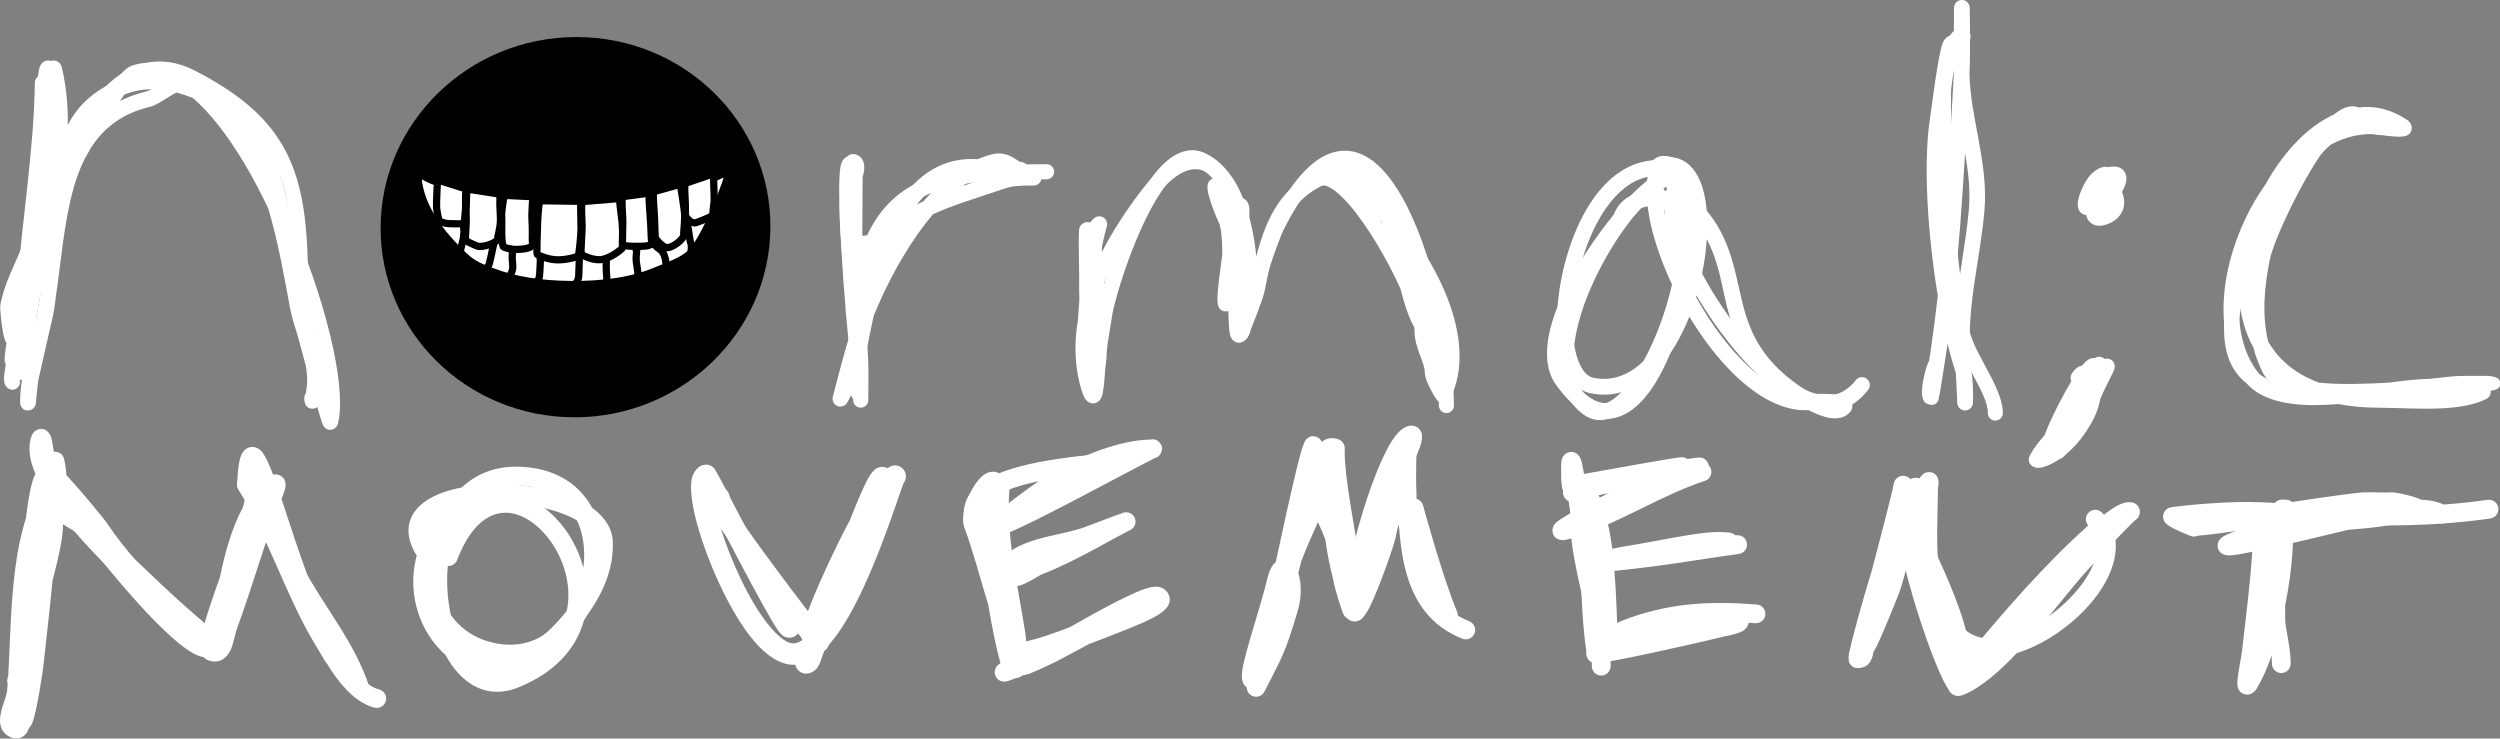 <?xml version="1.0" encoding="UTF-8"?>
<svg id="Layer_1" data-name="Layer 1" xmlns="http://www.w3.org/2000/svg" viewBox="0 0 396.78 117.21">
  <rect x="0" y="0" width="396.78" height="117.21" fill="#808080" stroke="none"/>
  <defs>
    <style>
      .cls-1, .cls-2, .cls-3, .cls-4 {
        fill-rule: evenodd;
      }

      .cls-1, .cls-3 {
        stroke-width: 0px;
      }

      .cls-2 {
        stroke-width: 1.15px;
      }

      .cls-2, .cls-3, .cls-4 {
        fill: #fff;
      }

      .cls-2, .cls-4 {
        stroke: #000;
        stroke-linecap: round;
        stroke-linejoin: round;
      }

      .cls-4 {
        stroke-width: 1.45px;
      }
    </style>
  </defs>
  <path class="cls-3" d="m275.59,84.96c-6.62.88-12.07,1.99-21.91,2.9-.82.08-1.42.8-1.35,1.62.08.82.8,1.42,1.62,1.35,9.9-.91,15.38-2.02,22.03-2.91.82-.11,1.39-.86,1.28-1.68-.11-.82-.86-1.39-1.68-1.28h0Z"/>
  <path class="cls-3" d="m255.71,87.13c-.21-.14-.48-.19-.74-.13-.67.17-.84.54-.88.65-.09.22-.09.43-.03.63-.04.28.04.57.26.79.36.36.94.36,1.3,0,.03-.03.06-.05.1-.07.14,0,.25,0,.32-.01.12-.01.23-.03.35-.04,1.22-.14,2.44-.29,3.66-.38,3.83-.29,7.62-.95,11.45-1.22.27-.02.54-.03.81-.04.35-.02.32-.03.66-.07.32-.04,1.43-.27,1.65-.33.22-.06.36-.16.46-.25.13-.09.37-.26.44-.37.2-.28.25-.59.15-.91-.09-.28-.29-.53-.64-.7-.41-.2-1.29-.2-1.52-.22-1.28-.07-2.54.05-3.8.22-3.56.47-7.05,1.24-10.59,1.83-.98.16-1.98.31-2.95.53-.15.03-.31.07-.46.1h0Z"/>
  <path class="cls-3" d="m248.57,76.32c2.98,9.06,1.81,18.41,3.3,27.67.13.81.9,1.37,1.71,1.24.81-.13,1.37-.9,1.24-1.71-1.52-9.41-.38-18.92-3.41-28.13-.26-.78-1.1-1.21-1.88-.95-.78.26-1.21,1.1-.95,1.88h0Z"/>
  <path class="cls-3" d="m250.47,79.38c2.62-.76,16.11-3.47,19.39-3.8.82-.08,1.42-.81,1.34-1.63-.08-.82-.81-1.42-1.63-1.34-3.49.35-18.22,3.33-20.25,4-.83.27-1.08.82-1.14.95-.15.37-.15.72-.04,1.04.08.26.34.96,1.35,1.04.36.03.71-.07.99-.26h0Zm.22-2.25c-.18-.22-.47-.41-.95-.45.38.03.71.2.95.45h0Z"/>
  <path class="cls-3" d="m253.9,100c-.1.02-.2.06-.29.1-.13.06-.25.12-.35.18h0c-.4.22-.56.37-.57.38-.42.45-.42.89-.4,1.14,0,.1.54,1.85,2.05,1.27.3-.12,3.79-1.68,5.46-2.26,6.36-2.21,12.15-2.41,18.78-1.9.82.06,1.54-.55,1.6-1.37.06-.82-.55-1.54-1.37-1.6-7.05-.54-13.22-.3-19.99,2.06-1.27.44-3.74,1.5-4.91,2.01h0Z"/>
  <path class="cls-3" d="m248.65,77.58l.52,3.34c0,.74.01,1.44.03,1.92.25,7.74,3.48,15.09,3.44,22.88,0,.82.66,1.49,1.49,1.5.82,0,1.49-.66,1.5-1.48,0-.3,0-.6-.01-.9.24-.15.47-.38.65-.77.12-.25.26-.72.33-1.52.11-1.26.11-3.68-.12-7.98-.28-5.14-.7-13.18-3.72-17.74-.41-.62-.88-.83-1.23-.9-.24-1.42-.44-2.45-.59-2.91-.23-.71-.65-1-.82-1.1-.39-.22-.77-.24-1.13-.14-.27.07-.56.22-.8.52-.11.13-.28.4-.36.86-.07.4-.09,1.39-.04,3.1.02.59.38,1.09.88,1.31h0Z"/>
  <path class="cls-3" d="m250.12,75.43c-.18-.03-.38-.02-.57.02-.67.16-.98.33-1.03.36-.69.47-.68,1.07-.64,1.4.05.41.22.9.87,1.2.1.05.3.13.61.14.09,0,.45-.03,1.03-.13,1.3-.21,4.08-.71,7-1.24-2.81,1.42-5.69,2.9-7.68,4.01-1.44.8-2.45,1.46-2.77,1.78-.5.5-.55,1-.54,1.27.03.6.28,1.18,1.13,1.42.16.05.41.09.76.05.38-.04,1.19-.25,2.52-.71,6.8-2.38,12.9-6.4,19.79-8.69.78-.26,1.2-1.1.94-1.89-.26-.78-1.1-1.21-1.89-.95-.4.13-.79.27-1.18.41v-.04c-.03-.17-.37-1.37-1.75-1.26-1.32.1-10.51,1.79-15.07,2.59-.56.1-1.09.19-1.51.25h0Z"/>
  <path class="cls-3" d="m255.36,101.49c-.2-.02-.41,0-.62.06-1.15.37-1.8.63-2.07.77-.31.17-.48.35-.57.46-.43.55-.39,1.06-.24,1.46.1.28.44.99,1.49,1.02,1.63.05,17.29-3.48,19.39-4.03.99-.26,3.03-.58,3.83-1.07.57-.34.85-.8.95-1.22.13-.52.09-1.16-.54-1.79-.24-.24-.58-.46-1.04-.59-.53-.15-1.35-.21-2.37-.13-4.62.38-14.49,3.43-17.43,4.67-.32.14-.58.26-.77.38h0Z"/>
  <path class="cls-3" d="m7.28,73.53c.88,3.61,0,9-1.3,14.87-2.06,9.32-5.24,19.8-5.28,26.82,0,.82.66,1.5,1.48,1.5.82,0,1.5-.66,1.5-1.48.04-6.86,3.2-17.09,5.21-26.19,1.42-6.41,2.24-12.29,1.28-16.22-.19-.8-1-1.29-1.8-1.1-.8.19-1.29,1-1.1,1.8h0Z"/>
  <path class="cls-3" d="m8.17,73.53c.34-.33.53-.81.45-1.31-.1-.63-.28-2.03-.47-2.7-.13-.46-.34-.77-.48-.92-.54-.59-1.14-.62-1.69-.41-.26.1-.74.33-1,1.09-.42,1.25-.4,2.71.06,4.32.59,2.06,1.91,4.43,3.72,6.92,6.64,9.14,19.97,20.19,24.37,24,.62.54,1.57.47,2.1-.15.54-.62.47-1.57-.15-2.1-4.32-3.73-17.4-14.54-23.91-23.49-1.32-1.82-2.37-3.55-2.97-5.13l-.04-.1h0Z"/>
  <path class="cls-3" d="m40.63,76.6c.36.98.75,2.13,1.17,3.4,2.5,7.51,6.08,19.13,10.56,26.08,2.14,3.32,4.56,5.59,7.07,6.23.8.2,1.61-.28,1.81-1.08.2-.8-.28-1.61-1.08-1.81-1.32-.33-2.53-1.36-3.71-2.78-2.05-2.46-3.9-6.07-5.57-10.02-3.03-7.15-5.44-15.39-7.18-20.31-.85-2.39-1.62-4.06-2.18-4.67-.45-.49-.93-.66-1.32-.7-.45-.04-.88.08-1.29.42-.26.22-.57.61-.77,1.28-.23.75-.42,2.11-.51,4.21-.04.82.6,1.52,1.42,1.56.82.04,1.52-.6,1.56-1.42,0-.12.01-.25.02-.37h0Z"/>
  <path class="cls-3" d="m4.11,82.27c-.76,2.39-1.29,4.99-1.65,7.66-.77,5.64-.84,11.64-1.12,16.74v.1c-.03.2-.04.4-.06.6l-.09.34c-.07.28-.06.55.02.81v.26s-.01.02-.01.02c-.02.25-.04.49-.06.74-.06.74-.44,1.64-.71,2.5C.18,112.87,0,113.65,0,114.31c0,1.17.45,2.09,1.54,2.63.63.31,1.16.31,1.58.19.61-.18,1.17-.65,1.46-1.53v-.04c.21-.2.4-.48.55-.84.71-1.76,1.65-8.02,1.78-9.23.48-4.43,1-8.85,1.42-13.27.53-2.13,1.08-4.25,1.44-6.41.24-1.48.39-4.52.23-6.51-.07-.91-.26-1.65-.47-2.1v-.17s.19-.69.19-.69c.22-.88-.24-1.37-.25-1.38-.03-.04-.22-.17-.48-.29-.14-.16-.29-.29-.44-.38-.51-.31-1.25-.49-2.21.15-.29.19-.64.57-.91,1.19-.31.71-.62,1.96-.89,3.58-.15.91-.29,1.94-.43,3.08h0Z"/>
  <path class="cls-3" d="m8.82,79.13c-.13.03-.25.08-.38.14-.48.26-.71.65-.8,1.09-.06.31-.05.75.28,1.23.2.29.83.83,1.7,1.39,1.11.72,2.64,1.58,3.4,2.02,5.19,6.82,12.62,15.43,16.9,18.24,2.8,1.84,4.76,1.3,5.4-.6.26-.78-.16-1.63-.94-1.89-.65-.22-1.34.03-1.71.57-.2-.07-.49-.19-.71-.32-.85-.5-1.87-1.3-2.99-2.32-.81-.73-1.67-1.56-2.55-2.47.02-.14.02-.3-.01-.49,0-.04-.05-.29-.3-.69-2.69-4.21-6.28-7.7-9.05-11.88-.57-.86-4.37-5.44-6.25-7.43-.64-.67-1.15-1.09-1.35-1.19-.76-.39-1.32-.11-1.61.1-.28.2-.95.78-.51,1.9.22.56.74,1.46,1.48,2.6h0Zm1.51,2.37c-.11.14-.24.26-.4.36.17-.1.3-.22.4-.36h0Z"/>
  <path class="cls-3" d="m7.25,78.59c4.08,4.66,20.76,21.15,26.23,24.82.68.46,1.61.27,2.07-.41.46-.68.27-1.61-.41-2.07-5.36-3.59-21.65-19.74-25.64-24.3-.54-.62-1.49-.68-2.11-.14-.62.54-.68,1.49-.14,2.11h0Z"/>
  <path class="cls-3" d="m39.29,76.1c0,.12-.01.23-.01.34-.02,1.06-.29,2.46-.72,4.07-.85,1.56-1.56,3.33-2.16,5.22-.6,1.89-1.08,3.88-1.49,5.86-1.27,3.6-2.43,6.93-2.89,9.09-.29,1.35-.28,2.37-.08,2.92.24.7.7,1.08,1.26,1.26.67.21,1.23.17,1.72,0,.05-.02.1-.04.14-.06h.03s.04-.03.04-.03c.55-.26,1.03-.74,1.38-1.42.53-1.02.77-2.68,1.19-3.83,2.3-6.28,4.11-12.69,6.42-18.97.25-.69.91-2.12,1.11-2.9.13-.51.1-.92.04-1.16-.17-.64-.57-.98-1.07-1.13-.3-.09-.83-.18-1.5.26-.14.09-.28.19-.42.3.05-.58.12-1.07.11-1.36-.02-.38-.12-.67-.23-.88-.3-.54-1.31-1.52-3.15-.11-.65.5-.78,1.44-.28,2.09.15.2.34.35.55.45h0Z"/>
  <path class="cls-3" d="m53.85,105.29c.74,1.48,1.41,3.02,1.94,4.65.26.78,1.1,1.21,1.88.95.78-.26,1.21-1.1.95-1.88-2.39-7.27-7.24-12.71-10.83-19.52l-2.58-5.63c-.57-1.27-1.14-2.48-1.14-2.48-.23-.5-.7-.8-1.21-.85-.78-1.53-1.6-3-2.47-4.37-.44-.7-1.36-.91-2.06-.47-.7.44-.91,1.36-.47,2.06,4.34,6.87,7.36,16.12,11.37,23.19.76,1.35,2.38,3.99,2.38,3.99.41.67,1.28.91,1.98.54.1-.05.18-.11.26-.18h0Z"/>
  <path class="cls-3" d="m66.14,88.2c-1.93,7.08,1.4,14.46,6.99,17.4,4.8,2.53,11.38,1.96,17.75-5.13,3.61-4.01,6.62-8.98,6.38-14.55-.13-3.04-2.68-5.53-6.58-7.07-5.12-2.03-12.52-2.54-17.95-1.37-2.32.5-4.3,1.32-5.65,2.4-1.08.86-1.79,1.9-2.09,3.07-.38,1.46-.12,3.23,1.15,5.25h0Zm2.62,1.97c-.93,5.31,1.59,10.6,5.76,12.79,3.86,2.03,9.03,1.21,14.15-4.48,3.1-3.45,5.82-7.64,5.61-12.42-.04-.89-.49-1.66-1.19-2.34-.87-.84-2.09-1.53-3.51-2.09-4.63-1.83-11.32-2.29-16.22-1.23-1.53.33-2.88.8-3.9,1.45-.79.5-1.38,1.09-1.58,1.85-.05.19-.07.38-.07.58.4-.68.86-1.35,1.38-2,.51-.64,1.45-.75,2.1-.23.64.51.75,1.45.23,2.1-.9,1.13-1.59,2.33-2.06,3.55l.07.08c.53.63.45,1.57-.19,2.1-.17.15-.37.24-.58.3h0Z"/>
  <path class="cls-3" d="m72.3,78.42l-.09.04c-2.7,1.25-4.6,3.85-5.48,7.04-1.16,4.19-.56,9.35,2.06,13.36,1.87,7.62,6.91,12.91,13.51,10.23,5.85-2.38,8.97-6.12,10.23-10.13.05-.16.1-.33.15-.5,1.37-2.14,2.31-4.6,2.75-7.13,1.38-7.87-2-16.2-11.77-17.18-5.08-.51-8.8,1.26-11.35,4.26h0Zm1.57,25.12c1.72,2.65,4.17,4.05,7.29,2.78,1-.41,1.91-.86,2.73-1.35-1.46.33-3.02.42-4.69.22-2.02-.25-3.8-.83-5.34-1.65h0Zm16.02-6.28c1.13-4.74-.81-9.86-3.87-13-2.14-2.19-4.84-3.46-7.45-2.62-2.3.74-4.39,3.01-6.02,7.24-.24.62-.85.99-1.48.95-.24,2.62-.06,5.32.49,7.79,1.71,2.37,4.35,4.16,8.02,4.62,4.5.56,8.05-1.66,10.32-4.97h0Zm2.7-7.2c.77-6-1.83-12.2-9.24-12.94-2.07-.21-3.85.07-5.36.72.27.05.54.11.81.18.27.07.51.21.69.4,3.07-.26,6.18,1.2,8.66,3.75,2.02,2.07,3.61,4.85,4.43,7.89h0Z"/>
  <path class="cls-3" d="m143.38,76.73c.24-.29.38-.66.39-1.07,0-.87-.45-1.25-.63-1.4-.38-.31-.81-.43-1.29-.38-.26.03-.57.12-.89.38-.1.08-.44.42-.71,1.13-.94,2.45-4.7,14.91-9.36,22.16-.91,1.43-1.86,2.64-2.83,3.49-.72.63-1.42,1.07-2.15,1.07s-1.4-.43-2.13-1.04c-.99-.83-1.97-2.01-2.93-3.4-3.06-4.46-5.78-11.01-7.05-15.89-.43-1.65-.69-3.1-.73-4.19,0-.28.03-.63.06-.82.57-.46.79-1.26.49-1.97-.36-.87-1.36-1.27-2.23-.91-.73.3-1.37.99-1.61,2.19-.27,1.33-.02,3.7.72,6.55,1.59,6.1,5.32,14.64,9.26,19.21,2.02,2.35,4.2,3.67,6.15,3.67,1.21,0,2.42-.44,3.61-1.29,1.44-1.03,2.88-2.73,4.23-4.83,4.72-7.35,8.59-19.89,9.63-22.66h0Zm-2.86-.37c-.1-.22-.16-.46-.15-.72,0,.3.06.53.15.72h0Z"/>
  <path class="cls-3" d="m111.32,77.62c2.44,4.56,10.02,19.34,12.09,22.33.37.54.7.84.87.96.38.26.74.31,1,.31.94,0,1.7-.76,1.7-1.7,0-.55-.26-1.04-.67-1.35-.05-.07-.12-.17-.18-.26-2.3-3.44-10.37-19.3-12.21-22.63-.39-.7-.71-1.05-.77-1.11-.63-.52-1.21-.42-1.54-.34-.42.12-.79.36-1.04.83-.1.18-.29.54-.18,1.13.02.09.14.49.47,1.22.11.24.27.45.47.61h0Z"/>
  <path class="cls-3" d="m115.68,79.63c.28-.7.07-1.54-.57-2.01-1.23-.9-2.16-.56-2.48-.37-.43.25-.77.65-.87,1.3-.04.31.04,1.05.56,2.03,2.2,4.13,13.33,18.75,16.25,22.38.59.73,1.66.85,2.39.26.73-.59.85-1.66.26-2.39-2.71-3.38-12.73-16.48-15.53-21.21h0Z"/>
  <path class="cls-3" d="m134.8,82.73c-2.19,4.11-4.53,9.15-6.01,12.83-1.03,2.57-1.62,4.56-1.62,5.3,0,.27.06.52.17.74-.34.75-.64,1.44-.83,1.98-.26.71-.35,1.28-.33,1.57.03.81.45,1.26.84,1.5.34.21,1.4.67,2.59-.52.04-.04.33-.4.61-1.16.36-.96,1.12-3.11,2.1-5.83l.33-.64c3.27-6.23,5.95-13.6,9.27-19.8.16-.3.56-.55.74-.74.25-.27.39-.53.46-.73.18-.48.13-.91,0-1.27-.15-.38-.51-1.09-1.67-1.15-.33-.44-.76-.64-1.2-.7-.35-.04-.77,0-1.22.27-.28.17-.76.66-1.25,1.54-.71,1.3-1.77,3.8-2.96,6.8h0Z"/>
  <path class="cls-3" d="m155.47,81.47c.12,3.73,1.22,7.49,2.29,11.21,1,3.46,1.99,6.9,1.97,10.27,0,.82.66,1.5,1.48,1.5.82,0,1.5-.66,1.5-1.49.02-3.64-1-7.37-2.08-11.11-1.01-3.48-2.06-6.99-2.17-10.48-.03-.82-.72-1.47-1.54-1.44-.82.03-1.47.72-1.44,1.54h0Z"/>
  <path class="cls-3" d="m156.09,82.12c-.34-1.23.23-2.17,1.23-2.94.9-.69,2.11-1.25,3.48-1.72,5.64-1.95,13.79-2.36,16.39-2.68.82-.1,1.4-.85,1.3-1.67-.1-.82-.85-1.4-1.67-1.3-3.17.4-14.24,1-19.84,4.05-3.04,1.65-4.61,3.99-3.76,7.05.22.79,1.04,1.26,1.84,1.04.79-.22,1.26-1.04,1.04-1.84h0Z"/>
  <path class="cls-3" d="m161.73,92.97c1.12-.32,2.56-1.16,4.06-2.16,1.94-1.29,4.01-2.85,5.57-3.48.77-.31,1.14-1.17.83-1.94-.31-.77-1.17-1.14-1.94-.83-1.44.57-3.29,1.84-5.11,3.08-1.56,1.07-3.09,2.12-4.24,2.45-.79.23-1.25,1.05-1.02,1.85.23.79,1.05,1.25,1.85,1.02h0Z"/>
  <path class="cls-3" d="m162.34,101.9c.34-.61.21-1.4-.35-1.87-.63-.53-1.57-.45-2.1.18-.7.83-1.05,1.5-1.18,1.99-.21.75-.06,1.32.22,1.77.22.35.56.64,1.03.82.5.2,1.29.27,2.3.14,4.64-.62,15.86-5.58,17.3-6.11.77-.28,1.17-1.14.89-1.91-.28-.77-1.14-1.17-1.92-.89-1.2.44-9.39,4.09-14.56,5.5-.6.16-1.15.29-1.64.38h0Z"/>
  <path class="cls-3" d="m156.82,95.84c.69,4.14,1.45,7.62,1.79,8.74.26.86.29,1.36.39,1.65.16.47.4.77.73,1,.29.2.71.38,1.48.38.82,0,1.49-.67,1.49-1.49,0-.53-.28-1-.7-1.27.02,0,.04-.02.06-.03.23-.12.5-.33.68-.71.08-.16.18-.49.19-.94.02-.72-.12-2.17-.22-2.81-.59-3.83-1.36-7.63-1.92-11.46-1.14-7.8-.53-10.94-.55-11.87-.01-.79-.34-1.19-.59-1.41-.18-.16-.47-.34-.88-.38-.21-.15-.43-.25-.65-.31-.65-.18-1.52-.02-2.35.74-.95.87-2.04,2.74-2.57,4.53-.41,1.37-.46,2.7-.12,3.6,1.37,3.66,2.47,7.94,3.72,12.03h0Z"/>
  <path class="cls-3" d="m182.69,69.76c-4.96.06-10.99,2.56-15.21,4.93-2.56,1.44-9.38,6.47-10.28,7.71-.73,1-.27,1.8.05,2.14.2.21.47.4.88.47.22.04.69.05,1.41-.24,5.1-2.04,18.03-9.18,23.79-12.09,1.12-.28,1.13-1.57,1.11-1.69-.02-.12-.47-1.47-1.75-1.24h0Zm-.26.06h-.01s.03,0,.03,0h-.02Z"/>
  <path class="cls-3" d="m177.87,81.54h-.01c-.57.14-4.46,1.68-5.97,2.22-1.88.67-4.85,1.12-7.45,1.89-2.01.6-3.81,1.42-4.94,2.54-.42.42-.56.83-.58,1.17-.15-.04-.29-.09-.42-.16-.71-.41-1.63-.16-2.04.55-.41.71-.16,1.63.55,2.04,1.49.85,3.85.78,6.56-.03,5.27-1.59,12.14-5.79,15.03-7.23.13-.06.24-.13.34-.19l.39-.18c.75-.33,1.09-1.22.76-1.97-.33-.75-1.22-1.09-1.97-.76l-.25.11h0Z"/>
  <path class="cls-3" d="m165.81,101.81c-.47-.14-1-.05-1.4.29-.71.6-5.12,2.78-5.82,3.28-.68.49-.71,1.09-.72,1.27,0,.4.13.75.38,1.03.17.2.45.42.9.48.12.02.35.04.7-.04.25-.06.86-.27,1.93-.71.12-.05.29-.13.5-.23.27-.02.62-.08,1.01-.22,1.34-.5,4.32-1.93,4.98-2.3.86-.47,2.54-1.38,4.53-2.43,4.52-1.74,9.2-3.46,11.2-4.76.78-.51,1.25-1.04,1.45-1.46.22-.45.25-.89.15-1.29-.1-.45-.38-.93-1-1.31h0s-.03-.02-.03-.02l-.03-.02h-.01c-.31-.18-.77-.31-1.38-.25-.62.06-1.58.35-2.77.86-3.69,1.56-10.03,5.23-14.58,7.84h0Z"/>
  <path class="cls-3" d="m208.17,72.88h-.12c-.82.09-1.42.83-1.33,1.65.05.47.31.87.68,1.1-.05.18-.11.36-.17.52-1.45,4.01-2.58,8.23-3.66,12.43-1.56,4.18-2.87,8.91-2.89,13.77,0,.83.21,1.21.26,1.28.36.58.86.7,1.26.7.21,0,1.2-.05,1.49-1.21.17-.68.66-5.65,1.16-7.5.57-2.15,1.12-4.35,1.68-6.54,1.67-4.37,3.62-8.09,4.54-10.63.76,5.16,1.95,11.28,2.3,15.03.07.75.22,1.23.35,1.5.23.44.53.67.8.8.46.23.96.25,1.49-.03.28-.14.69-.5,1.04-1.18,1.1-2.13,3-9.79,4.79-15.44.12,3.9.32,8.03,1.33,11.69,1.28,4.64,3.84,8.55,8.92,10.55.77.3,1.63-.07,1.94-.84.3-.77-.08-1.63-.84-1.93-4.11-1.62-6.11-4.83-7.14-8.58-1.13-4.08-1.15-8.78-1.28-13.02-.05-1.55.03-4.66.03-4.66.01-.52-.25-1-.68-1.29-.43-.28-.98-.32-1.45-.1-.31.15-.66.42-1,.86-.43.56-.91,1.51-1.39,2.74-1.41,3.59-3.04,9.8-4.37,14.26l-.09.31c-.89-5.78-2.41-13.41-2.4-17.35,0-.14.04-.67-.01-.89-.15-.6-.51-1.01-1.11-1.2-1.28-.4-2.29.03-3.08,1.05-.41.53-.75,1.29-1.03,2.13h0Z"/>
  <path class="cls-3" d="m202.48,89.2c-.12.1-.24.21-.36.35-.33.39-.7,1.09-.96,2.2-.98,4.23-3.64,11.9-4.02,14.79-.13.96.03,1.63.2,1.95.15.26.32.47.53.61,0,.54.3,1.06.82,1.32.73.37,1.63.08,2-.66,2.87-5.68,3.2-5.84,5.3-12.9.79-2.65.44-5.26-.19-6.56-.11-.24-.24-.44-.38-.61.6-2.8,2.57-11.98,3.7-16.29.11-.42.23-.84.34-1.18.32-.27.52-.67.53-1.11.02-1.41-.96-1.77-1.19-1.82-.38-.1-1.09-.15-1.64.64-.16.24-.53,1.23-.92,2.71-1.16,4.42-3.19,13.89-3.76,16.55h0Z"/>
  <path class="cls-3" d="m209.86,75.26c-.56-.5-1.42-.52-1.99,0-.47.42-.77,1.03-.77,1.85,0,.62.2,1.45.58,2.42.63,1.63,1.8,3.82,2.66,6.08.29,2.14.71,4.21,1.23,6.28.39,2.08,1.39,4.98,1.59,5.47.18.42.45.66.69.79.15.15.29.24.38.29.39.2.75.22,1.06.16.35-.07.68-.25.96-.6.17-.22.41-.76.4-1.61-.05-3.59-3.53-19.19-3.78-20.74-.25-1.55-1.56-1.55-1.7-1.53-.26.03-1.08.17-1.31,1.15h0Z"/>
  <path class="cls-3" d="m213.39,94.26c-.08.31-.15.58-.2.82-.15.79-.08,1.36.03,1.66.06.16.14.3.22.42.02.1.04.18.07.26.23.71.7.98,1.1,1.1.4.12.93.13,1.49-.3.3-.23.81-.92,1.33-1.96,1.52-3.09,3.88-9.85,4.09-11.05.11-.66.27-1.3.46-1.94.47,1.92,1.01,3.94,1.49,5.61.59,2.02,1.16,3.55,1.47,3.97.44.6.97.71,1.29.72.18,0,.35-.02.52-.07.59,1.75,1.19,3.39,1.74,4.7.32.76,1.2,1.11,1.96.79.76-.32,1.11-1.2.79-1.96-2.29-5.42-5.38-16.81-5.38-16.81-.21-.78-1.01-1.25-1.8-1.06-.08-.36-.15-.7-.22-1.01.38-1.06.7-2.12.89-3.22.05-.3-.04-1.04-.24-1.82.32-.76.68-1.59.91-2.26.31-.9.35-1.65.25-2.03-.16-.58-.51-.94-.97-1.13-.35-.15-.9-.26-1.66.12-.49.24-1.03.7-1.56,1.39-.91,1.17-1.92,3.15-2.89,5.54-2.16,5.32-4.2,12.77-4.95,17.63-.1.68-.18,1.31-.23,1.89h0Z"/>
  <path class="cls-3" d="m303.64,77.6c-.31.23-.53.59-.58,1-.02.12-.04.26-.08.41-.47,1.09-.9,2.28-1.29,3.5-1.71,4.07-4.49,9.75-6.06,14-.76,2.05-1.23,3.8-1.27,4.96-.03.84.16,1.47.45,1.91.42.63.98.82,1.68.63.2-.05.63-.22.99-.77.83-1.25,3.94-9.14,3.99-9.29.9-2.57,1.71-6.47,2.83-10.06l.02-.04.14-.34v.82c-.03,3.62.12,7.99,1.41,11.73.92,2.69,2.43,5.06,4.78,6.7,2.46,1.7,5.66,1.92,8.99,1.02,4.58-1.25,9.43-4.63,12.59-8.53,3.83-4.75,5.03-10.22,1.37-13.9-.58-.58-1.53-.59-2.11,0-.58.58-.59,1.53,0,2.11,1.21,1.21,1.53,2.72,1.26,4.31-.31,1.85-1.37,3.79-2.84,5.61-2.77,3.43-7.02,6.43-11.04,7.53-2.41.66-4.73.64-6.5-.59-2.31-1.6-3.49-4.15-4.15-6.91-.71-3.01-.78-6.27-.77-9.05.01-2.23.11-4.46.12-6.68,0-.24.1-.77.11-1.03.01-.38-.08-.66-.14-.81-.32-.72-.88-.92-1.45-.9-.25.01-.75.05-1.2.65-.45.59-.86,1.28-1.25,2.03h0Z"/>
  <path class="cls-3" d="m300.57,76.76c-.06.18-.11.4-.13.64-.46,1.99-1.92,7.73-3.31,12.97-1.76,5.73-3.29,11.46-3.66,13.29-.19.92.01,1.47.06,1.57.33.62.83.8,1.33.8,1.24,0,1.96-.65,2.31-1.78.17-.53.22-1.24.22-1.98,0-.25,0-.51-.01-.76.1-.04.2-.09.3-.16.11-.07.5-.4.84-1.12.61-1.27,1.94-4.64,2.99-8.77.14-.55.39-1.2.7-1.91,1.69,6.96,4.22,14.12,5.85,17.67.64,1.4,1.22,2.3,1.56,2.62.44.41.88.5,1.2.5.61,0,1.05-.22,1.37-.53.38-.35.65-.91.63-1.7-.03-.72-.4-1.87-.93-3.11.4-.27.67-.72.68-1.24,0-1.76-.6-4.25-1.51-6.87-1.99-5.76-5.31-12.19-5.31-12.19-.21-.4-.57-.67-.98-.77l.07-.16c.9-2.24,1.42-4.41,1.11-6.01-.29-1.46-1.15-1.86-1.72-1.92-.31-.03-.67,0-1.03.2-.2-.24-.44-.36-.63-.43-.38-.14-.84-.18-1.34.15-.11.07-.34.22-.52.58-.07.14-.12.28-.14.43h0Z"/>
  <path class="cls-3" d="m332.96,82.51c-.23.02-.47.1-.73.24-.23.13-.56.43-1.09.91-6.71,6.01-13.09,13.41-18.84,20.32-.67.8-2.13,2.55-2.71,3.54-.3.52-.41.96-.42,1.23-.03.75.32,1.21.81,1.49.28.16.82.37,1.63.04,2.76-1.1,5.86-3.8,8.86-7.03,4.24-4.55,8.35-10.14,11.15-13.11,3.58-3.8,3.37-3.74,7.08-7.43.09-.07.38-.28.46-.37.23-.23.34-.47.39-.65.15-.47.07-.88-.15-1.24-.16-.26-.43-.61-1.06-.72-.41-.07-.91-.04-1.48.16-.78.27-1.83.91-3.01,1.86-.28.23-.58.47-.88.74h0Z"/>
  <path class="cls-3" d="m362.19,79.43c-1.68.76-2.76,2.16-3.36,4.01-.51,1.57-.65,3.51-.56,5.61.26,5.69,2.33,12.72,2.31,16.27,0,.82.66,1.5,1.48,1.5.82,0,1.5-.66,1.5-1.48.02-3.59-2.05-10.69-2.31-16.43-.08-1.71,0-3.28.41-4.56.32-1,.85-1.79,1.75-2.2.75-.34,1.08-1.22.74-1.97-.34-.75-1.22-1.08-1.97-.74h0Z"/>
  <path class="cls-3" d="m349.52,82.99c2.74-.22,6.25-.41,9.06-.29,12.86.58,24.07,1.39,36.66-.41.82-.12,1.38-.87,1.27-1.69-.12-.81-.87-1.38-1.69-1.27-12.4,1.77-23.44.96-36.1.38-5.14-.23-12.51.55-13.91.76-.53.08-.8.25-.84.28-.5.34-.61.77-.65,1.06-.04.33.02.66.21.97.12.19.42.52.93.82.9.53,2.84,1.31,3.14,1.44.76.32,1.64-.03,1.96-.79.18-.42.15-.89-.04-1.27h0Z"/>
  <path class="cls-3" d="m360.4,82.65v-.1c-.23-1.39-.93-2.09-1.46-2.29-.49-.19-1.07-.21-1.71.19-.45.28-1.11,1.01-1.84,2.41-.38.73-.09,1.63.64,2.01.47.24,1.01.21,1.44-.04.03.82.03,1.76-.01,2.65-.28,5.03-1.2,12.01-1.61,15.69-.12,1.1-.63,3.52-.74,4.73-.05.56,0,.99.05,1.2.2.68.65.95,1.03,1.07.31.1,1.27.28,2-.92.86-1.43,1.67-3.25,2.39-5.31.34.38.86.57,1.39.47.81-.16,1.34-.94,1.18-1.75-.12-.59-.33-1.17-.36-1.78-.09-1.52-.12-3.14-.11-4.76,1.15-5.7,1.62-11.65.98-15.56-.19-1.15-1.09-1.26-1.39-1.28-.16,0-1.33.03-1.61,1.34-.06.3-.16,1.01-.27,2.01h0Zm-.72,13.38l-.03.26.03-.14v-.12s0,0,0,0h0Z"/>
  <path class="cls-3" d="m351.24,81.6c-.38-.48-1.03-.69-1.64-.49-.97.32-1.59.57-1.94.74-.37.19-.58.38-.7.51-.55.62-.47,1.22-.27,1.67.12.27.55.92,1.65.98.89.04,3.36-.27,6.46-.73-1.07.41-1.71.71-1.99.89-.75.48-.83,1.07-.84,1.34-.02.52.15,1,.69,1.36.18.12.7.34,1.55.26,3.14-.28,17.05-3.71,17.8-3.88.19-.04.42-.1.67-.16,3.84-.3,7.62-.71,11.04-1.81.55,0,1.07.04,1.54.11.56.09,1.04.21,1.4.45.68.46,1.61.27,2.07-.41.46-.69.27-1.61-.41-2.07-.96-.64-2.39-.98-4.07-1.05l-.04-.02c-.76-.46-3.93-1.2-4.71-1.15-1.43.09-2.87-.05-4.31,0-2.29.08-17.61,2.46-23.96,3.46h0Z"/>
  <path class="cls-3" d="m3.04,60.11c.02-2.48,2.55-13.35,2.63-13.93.65-4.69,3.89-18.62,9.85-27.24,3.67-5.31,8.4-8.61,14.32-5.58,5.99,3.07,9.91,6.24,12.41,10.09,3.79,5.83,4.35,13.15,4.21,23.67-.05,3.74,1.73,10.19,3.04,12.9.73,1.5,1.33,4.37,1.45,4.63.24.53.64.64.79.68.36.1.69.04.99-.16.11-.08.52-.33.53-1.01,0-.21-.05-.41-.14-.59-.23-.83-.8-3.24-1.46-4.59-1.2-2.49-2.85-8.4-2.8-11.83.15-11.13-.59-18.84-4.59-25.01-2.7-4.15-6.88-7.62-13.33-10.92-7.14-3.65-12.96-.05-17.38,6.35C7.35,26.54,3.96,40.99,3.29,45.86c-.08.6-2.72,12.13-2.65,14.44.04,1.24.92,1.55,1.32,1.56.66,0,1.2-.53,1.21-1.19,0-.2-.04-.39-.13-.55h0Zm47.98,3.42c-.08.12-.15.29-.17.52.01-.19.07-.37.17-.52h0ZM2.22,59.48h.01s-.01,0-.01,0h0Zm-.06-.01h.05s-.04,0-.04,0h-.01Zm-.06,0h.05s-.03,0-.03,0h-.02Zm-.06,0h.05s-.02,0-.02,0h-.03Zm-.01,0s-.04,0-.06,0h.06Z"/>
  <path class="cls-3" d="m6.96,11.89c-.06,0-.11-.01-.17-.01-.69,0-1.26.54-1.26,1.23-.15,11.02-2.07,21.7-2.77,32.42-.05.25-.1.49-.15.73-.4,1.86-2,9.57-1.87,10.93.06.62.37.94.56,1.08.22.16.46.27.74.28l-.03.38c-.07.67.42,1.27,1.08,1.36.67.08,1.29-.38,1.39-1.04,0,0,.66-4.19.92-6.3.82-6.56,2.72-13.62,4.02-20.71,1.33-7.29,2.03-14.61.41-21.47-.26-1.09-1.08-1.17-1.38-1.16-.26.01-.95.15-1.24,1.07-.07.23-.15.64-.24,1.22h0Z"/>
  <path class="cls-3" d="m4.12,37.78c-.22.47-.39.86-.52,1.17-1.26,3.02-2.94,6.11-3.54,9.42-.09.52.13,2.79.4,4.29.14.78.33,1.37.44,1.56.38.65.94.69,1.26.66.32-.03.73-.16,1.01-.7.92-1.77,1.78-5.32,2.5-9.65.32-1.9.61-3.95.88-6.06.13-.27.27-.57.42-.88-.08,3.14-.26,6.25-.6,9.31-.14.93-.3,1.85-.47,2.74-.21,1.08-.44,2.16-.68,3.24-.91,3.56-1.98,7.08-2.03,10.75,0,.44.07.65.08.69.29.8.91.84,1.24.82.1,0,1.02-.08,1.18-1.1.06-.36.23-2.93.44-3.9.56-2.62,1.2-5.21,1.77-7.82.4-1.59.74-3.18.92-4.81l.04-.38c.85-5.64,1.28-11.91,2.85-17.37v-.03s0,0,0,0c.46-1.58,1.02-3.1,1.72-4.5l.29-.51c.15-.27.31-.54.46-.81l.24-.43c1.98-3.09,4.89-5.45,9.32-6.51,1.07-.26,2.24-1.11,3.43-1.82.28-.17.56-.33.85-.46.87.23,1.73.53,2.59.86,1.39,1.19,2.76,2.68,4.09,4.37,2.86,3.64,5.54,8.24,7.88,13.17,1.65,5.6,2.62,11.33,3.43,15.67.33,1.77.89,3.42,1.41,5.06.26,1.03.67,2.55,1.11,4.21.15.85.23,1.72.22,2.63,0,.38-.11,1.17-.2,1.76-.16.2-.25.46-.26.74-.01.86.29,1.23.36,1.3.25.27.53.38.81.4.27.03.57-.02.86-.23l.04-.03c.34,1.18.61,2.1.76,2.52.2.58.5.82.56.86.48.34.92.28,1.27.11.23-.11.54-.32.67-.81.65-2.46.38-6.69-.7-11.79-1.25-5.93-3.54-13.09-6.51-19.93-.8-3.71-1.74-7.45-2.83-10.59-.85-2.45-1.8-4.56-2.84-6.07-.8-1.16-1.66-1.99-2.56-2.45-1.06-.54-2.12-1.09-3.2-1.61-1.42-1.14-2.99-2.05-4.72-2.66-.34-.23-.68-.44-1.02-.63-2.73-1.56-5.51-2.04-8.23-1.16-.31.1-.68.3-1.08.64-.5.42-1.1,1.08-1.77,1.95-.54.24-1.07.52-1.61.84-4.92,2.89-6.62,6.96-7.15,10.5-.08-4.03-.16-8.04-.12-11.98.03-.03.06-.06.08-.08.28-.31.36-.65.33-.97-.02-.25-.11-.52-.34-.76-.1-.11-.32-.26-.58-.35h0c-.14-.18-.29-.31-.43-.39-.3-.18-.62-.23-.93-.17-.29.05-.66.19-.95.68-.1.16-.22.46-.31.96-.12.68-.22,1.99-.25,4.37-.06,4.18-.72,13.63-1.79,22.16h0Zm45.53,14.64v.03c.09.33.2.8.35,1.37l-.12-.5c-.05-.18-.09-.37-.14-.55l-.09-.34h0ZM13.76,19.68c-.25.37-.47.75-.66,1.12.22-.38.44-.76.66-1.12h0Zm10.33-5.52c-1.42.01-2.86.26-4.33.84-.23.32-.48.66-.73,1.02,1.23-.61,2.6-1.11,4.12-1.48.31-.07.62-.21.94-.39h0Z"/>
  <path class="cls-3" d="m268.32,45.28c2.76,5,6.64,10.36,10.73,14.24,6.2,5.87,12.94,8.18,17.45,2.35.42-.54.32-1.33-.22-1.75-.54-.42-1.33-.32-1.75.22-2.03,2.62-4.65,2.9-7.42,1.78-2.08-.85-4.24-2.42-6.34-4.41-4.73-4.48-9.16-11.04-11.76-16.55.28-2.25.35-4.17.19-5.45-.1-.75-.13-2.14-.52-3.09-.36-.86-.94-1.47-1.81-1.61.17-.91.18-1.61.08-2.11-.17-.9-.64-1.4-1.21-1.66-.49-.22-1.13-.27-1.9,0-.7.24-1.59.76-2.58,1.56-4.75,3.8-12.51,14.1-14.95,22.43-1.15,3.9-1.09,7.4.61,9.79,2.84,3.96,5.58,5.46,8,5.47,2.49,0,4.8-1.55,6.77-4.17,3.13-4.18,5.43-11.09,6.63-17.03h0Zm-3.81-15.63c-.2.08-.41.2-.64.34-1.11.69-2.52,1.96-4.03,3.61-3.92,4.25-8.53,10.94-10.66,16.89-1.3,3.61-1.76,6.92-.22,9.07,2.18,3.04,4.12,4.42,5.98,4.43,1.79,0,3.35-1.29,4.76-3.17,3.53-4.71,5.93-13.13,6.78-19.2-.46-1-.85-1.95-1.18-2.86-.93-2.58-1.28-4.77-1.03-6.22-.14-.27-.18-.6-.09-.92.2-.71.32-1.29.35-1.75,0-.07,0-.15,0-.22h0Z"/>
  <path class="cls-3" d="m262.38,25.41c-.29.04-.53.08-.67.1-3.51.46-6.5,2.73-8.82,6.02-3.28,4.64-5.26,11.33-5.69,17.23-.16,2.17-.11,4.23.15,6.05-.42,4.44.6,8.38,3.79,10.85,1.57,1.21,3.3,1.3,5.09.47,1.48-.69,3.03-2.08,4.49-4.02.73-.97,1.44-2.07,2.12-3.28.12-.12.23-.24.35-.36,2.01-2.16,3.67-5.05,4.93-8.21,1.03,1.71,2.15,3.35,3.33,4.89,2.85,3.7,6.08,6.74,9.35,8.43,2.09,1.08,4.19,1.63,6.25,1.52.98.51,2.32,1.09,3.5,1.25.97.13,1.86-.01,2.53-.46.88-.59.96-1.25.91-1.67-.06-.47-.38-1.03-1.19-1.33-1.15-.43-4.22-.43-5.21-.34l-.2-.12c-8.97-5.45-10.17-11.26-11.46-17.03-.9-4.04-1.86-8.06-5.05-11.97-.15-1.69-.46-3.21-.95-4.44-.86-2.21-2.26-3.6-4.07-3.95-.43-.08-1.26-.34-1.95-.29-.6.04-1.13.24-1.51.67h0Zm-11.36,36.47c.42.68.97,1.29,1.64,1.81.77.6,1.63.59,2.51.18.71-.33,1.43-.89,2.15-1.61-1.51.42-3.12.5-4.83.17-.52-.1-1.02-.29-1.47-.55h0Zm19.87-23.92c-.05.78-.13,1.57-.23,2.38-.29,2.24-.78,4.56-1.47,6.82,1.26,2.28,2.68,4.47,4.22,6.47,2.35,3.04,4.95,5.62,7.62,7.23-4.26-3.87-5.82-7.86-6.85-11.86-.95-3.69-1.36-7.41-3.3-11.04h0Zm-9.39-5.2c-.34.06-.67.14-.99.25-.91.92-1.92,2.18-2.97,3.66-3.35,4.76-6.92,11.82-7.66,17.92l-.02.21c.19,1.16.48,2.2.89,3.06.53,1.12,1.23,1.92,2.22,2.12,3.06.59,5.7-.57,7.88-2.68,1.9-3.44,3.52-7.76,4.52-12.16-1.33-2.81-2.38-5.66-3.08-8.32-.37-1.4-.63-2.76-.78-4.05h0Zm-.01-4.68c-2.61.54-4.79,2.39-6.55,4.9-2.23,3.15-3.79,7.33-4.62,11.48,1.64-3.73,3.74-7.25,5.72-9.95,0-.13.02-.26.07-.39.54-1.54,1.63-2.6,3.01-3.23.86-.81,1.63-1.36,2.25-1.63.02-.41.06-.8.12-1.18h0Zm2.83,4.66c-.02.16-.05.32-.08.5-.02.11-.06.22-.11.32.14.84.34,1.72.57,2.61.38,1.44.86,2.94,1.45,4.46.02-.21.05-.41.07-.61.25-2.4.27-4.72-.02-6.84-.58-.2-1.22-.35-1.88-.43h0Zm.1-4.99l-.34.03c-.14.59-.22,1.23-.24,1.92.13.15.24.33.33.54.49.05.98.14,1.46.25-.3-.99-.7-1.91-1.2-2.73h0Z"/>
  <path class="cls-3" d="m134.82,50.18c-.08,1.29-.13,2.64-.13,4.07-.02,3.15.73,9.4.73,9.4.07.63.63,1.09,1.26,1.05.63-.04,1.13-.56,1.13-1.19,0,0,.01-2.57.02-3.86.02-3.21-.25-6.34-.61-9.46.48-7.57,2.23-12.54,5.12-15.78,2.46-2.77,5.74-4.23,9.64-5.02,4.1-.83,8.87-.93,14.13-.93.66,0,1.2-.54,1.2-1.2s-.54-1.2-1.2-1.2c-5.44,0-10.37.12-14.61.98-4.44.9-8.14,2.62-10.95,5.77-1.89,2.12-3.38,4.92-4.38,8.61-.31-2.86-.53-5.76-.51-8.76,0-.72.4-3.81.58-5.22.14-.19.22-.43.22-.69,0-.53-.08-.8-.12-.89-.17-.4-.44-.56-.63-.65-.24-.11-.49-.13-.75-.07-.16.03-.71.18-.93.9-.21.7-.77,5.55-.77,6.6-.03,6.09.91,11.79,1.56,17.53h0Z"/>
  <path class="cls-3" d="m155.2,25.27c-5.59-.39-9.61,2.52-12.56,6.93-.8,1.19-1.51,2.5-2.15,3.88-.55.56-1.05,1.17-1.52,1.83-.85,1.21-1.57,2.61-2.14,4.24l.07-12.69s.02-.62,0-1.34c.1-.31.18-.62.22-.9.18-1.08-.11-1.91-.62-2.34-.3-.26-.71-.44-1.25-.44,0,0-.45.08-.81.42-.16.08-.33.19-.49.36-.18.18-.41.53-.53,1.12-.13.63-.21,1.73-.23,3.17,0,.34,0,.7,0,1.07h0v.02c.03,4.8.52,12.47,1.02,18.48,0,.32,0,.48.01.51.01.09.03.18.05.26.13,1.5.26,2.88.38,4.06-.12.37-.23.73-.33,1.08-.77,2.64-2.14,7.98-2.14,7.98-.16.61.16,1.24.74,1.47.58.23,1.25,0,1.55-.55,0,0,.26-.47.62-1.18.12.54.58.95,1.15.98.66.04,1.24-.46,1.31-1.12,0,0,.33-3.44.03-5.24v-1.93c.32-1.59.66-3.36,1.07-5.23,1.94-4.8,4.8-10.29,8.32-14.8.37-.47.75-.94,1.13-1.39,3.19-1.44,7.09-2.63,11.75-4.18,1.33-.44,4.18-.35,4.18-.35.65.01,1.2-.48,1.27-1.13.06-.65-.38-1.24-1.03-1.35,0,0-.42-.07-1.06-.19-.08-.61-.6-1.08-1.24-1.08-.12,0-.23-.11-.36-.19-.23-.14-.48-.31-.75-.46-.89-.52-1.96-.92-3.37-.57-.78.19-1.54.46-2.3.78h0Zm-5.58,3.62c-1.57.83-2.92,2.06-4.1,3.57.34-.18.69-.35,1.05-.52.97-1.11,1.99-2.13,3.04-3.05h0Zm5.98-1.07c-.96.46-1.9,1.03-2.8,1.7,1.36-.47,2.8-.94,4.33-1.44-.52-.12-1.03-.2-1.53-.26h0Z"/>
  <path class="cls-3" d="m137.73,37.34c-.29.03-.59.06-.88.09-.68.07-1.18.69-1.11,1.37.07.68.69,1.18,1.37,1.11.29-.03.59-.06.88-.09.69-.07,1.18-.69,1.11-1.37-.07-.69-.69-1.18-1.37-1.11h0Z"/>
  <path class="cls-3" d="m199.43,41.13c-.32-3.74-1.16-7.51-2.49-10.47-1.55-3.45-3.8-5.78-6.48-6.14-2.61-.35-5.88,1.16-9.5,5.96-2.16,2.86-4.31,6.08-6.08,9.52-.15-1.66-.33-2.96-.51-3.66-.17-.64-.82-1.03-1.46-.86-.64.17-1.02.82-.86,1.46.31,1.18.58,4.14.77,7.65-1.97,5.18-2.82,10.71-1.48,16.2.3,1.23.59,1.99.81,2.38.28.48.61.68.86.77.38.14.74.11,1.09-.07.23-.12.49-.34.69-.75.36-.76.62-3.24.68-6.45.06-3.49-.04-7.89-.25-11.75,1.89-4.77,4.78-9.21,7.65-13.01,1.51-2,2.91-3.36,4.21-4.18,1.11-.7,2.13-.97,3.06-.85,1.99.26,3.47,2.19,4.61,4.74,2.23,4.97,3,12.42,2.05,17.64-.43,1.41-.75,2.5-.88,3-.18.7.02,1.12.04,1.16.15.28.36.43.57.52.13.06,1.12.41,1.6-.63.05-.11.17-.43.37-1.02.25-.74.46-1.55.62-2.42,1.31-4.28,3.62-11.47,4.66-13.52,1.88-3.71,3.67-6.31,5.41-7.95,1.52-1.44,2.94-2.13,4.31-2.1,1.35.02,2.6.72,3.78,1.85,1.34,1.28,2.57,3.1,3.69,5.26,4.68,8.97,7.43,23.58,7.39,30.94,0,.66.53,1.2,1.19,1.21.66,0,1.2-.53,1.2-1.19.04-7.62-2.81-22.76-7.66-32.06-1.52-2.92-3.25-5.27-5.13-6.71-1.39-1.07-2.88-1.66-4.43-1.68-1.53-.02-3.15.5-4.83,1.76-2.23,1.68-4.61,4.75-7.07,9.61-.52,1.02-1.34,3.28-2.21,5.84h0Zm-26.33,13.23c-.02.5-.02.99,0,1.49v-.53c0-.24,0-.49,0-.73v-.23h0Z"/>
  <path class="cls-3" d="m173.92,50.46c-.01-1.12-.03-2.37-.04-3.64.28-2.83.68-5.46.96-7.3.18-1.22.83-3.62.83-3.62.14-.51-.06-1.05-.5-1.35-.44-.3-1.01-.29-1.44.02,0,0-.49.41-.72.74-.11-.04-.21-.05-.28-.07-.21-.03-1.33.04-1.47,1.29-.09.79-.04,3.84.02,7.24-.03,1.28,0,2.57.03,3.83-.14,1.54-.23,3.12-.25,4.64-.04,3.36.31,6.47,1.33,8.51.23.46.57.63.83.7.33.09.67.07,1.01-.13.18-.1.54-.44.75-1.07.3-.93.63-3.05.63-3.39.01-2.09.58-4.4.86-6.53.34-2.63,4.01-15.12,8.71-21.12.9-1.15,1.83-2.05,2.8-2.53.75-.36,1.51-.43,2.28-.05.92.46,1.64,1.04,2.2,1.71-.35.14-.64.42-.78.93-.08.29-.06.96.17,1.79.35,1.32,1.11,3.28,1.56,4.19.34.68.47,1.86.54,3.19.03.63.04,1.29.04,1.96-.33,2.67-.76,5.21-.77,7.23,0,.85.26,1.26.33,1.34.22.27.47.38.71.43.22.05.45.04.68-.04.06,1.72.13,3.02.25,3.62.1.53.32.83.45.97.54.54,1.12.57,1.71.24.28-.15.63-.52.86-1,.17-.33.28-.71.34-1,.28-.67,1.86-4.55,2.15-5.98,1.47-7.18,2.79-13.56,9.03-16.68.1-.05.21-.08.32-.09.09.02.18.02.27.02.28.05.57.2.89.39.9.52,1.86,1.42,2.86,2.56,2.99,3.41,6.15,8.87,8.21,13.44.51,2.01,1.09,3.95,1.95,5.67.06.12.13.26.22.41.04.26.07.5.06.7,0,1.3.43,2.59.9,3.84.36.97.75,1.91.74,2.84,0,.25.12.77.38,1.38.46,1.09,1.3,2.55,1.57,2.83.44.44.89.42,1.12.39.39-.06.73-.25.95-.68,2.32-4.6,1.73-10.37-.48-16.01-1.52-3.87-3.79-7.68-6.3-10.97-.91-2.97-2.03-5.79-3.56-8.1-.52-.78-1.46-1.55-2.6-2.15-1.59-.84-3.55-1.37-5.06-1.35-1.06.02-1.92.33-2.49.85-.57-.04-1.1.32-1.27.88-.1.34-.06.69.1.97-5.65,2.87-7.84,8.05-9.35,14.23-.3-1.23-.59-2.43-.85-3.73-.02-1.21-.03-2.41-.03-3.59,0-.2.1-1.19-.1-1.76-.26-.75-.79-1.16-1.55-1.16-.04,0-.07,0-.11,0-.61-2.95-2.11-5.45-5.14-6.97-2.76-1.39-5.64.05-8.16,3.26-4.97,6.34-8.86,19.56-9.22,22.34-.02.14-.04.28-.06.42h0Zm51.34-6.69c.44,2,.86,3.94,1.29,5.72.38,1.54,2.01,4.43,2.01,4.43.33.59.13,1.32-.44,1.67-.12.07-.24.12-.37.15.44,1.2.85,2.39.87,3.56l.14.31.04.1c.83-3.52.09-7.55-1.47-11.51-.59-1.49-1.29-2.98-2.08-4.43h0Zm-53.39-6.21c-.2-.14-.36-.33-.46-.58.12.3.29.47.46.58h0Zm47.52-2.08l.03.05c-.04-.09-.08-.19-.12-.28l-.15-.17-.1-.11.33.5h0Z"/>
  <path class="cls-3" d="m311.48,6.99c.46.03.92-.2,1.14-.64.31-.59.08-1.31-.5-1.62-.89-.47-1.8-.26-2.55.76-.44.6-.86,1.6-1.19,2.75-.7,2.43-1.09,5.59-1.1,6.42-.07,13.59.34,24.81,2.91,38.02.42,2.17,1.8,4.68,3.09,7.1,1.13,2.11,2.22,4.14,2.21,5.77,0,.66.53,1.2,1.19,1.2.66,0,1.2-.53,1.2-1.19,0-1.59-.75-3.51-1.77-5.52-1.33-2.62-3.12-5.43-3.59-7.83-2.54-13.06-2.94-24.13-2.87-37.55,0-.8.43-3.99,1.14-6.22.17-.53.5-1.17.66-1.46h0Z"/>
  <path class="cls-3" d="m310.11,5.66c-.17-.03-.33-.03-.48-.02-.32.04-.94.29-1.29,1.17-.76,1.93-1.76,10.21-2.06,12.21-1.05,7.09-.33,18.31,1.27,27.9-.3,2.7-.64,5.37-1.03,8.02-.13.86-.24,1.64-.35,2.34-.12.2-.24.46-.34.77-.33.94-.67,2.46-.77,3.59-.05.62-.02,1.15.08,1.5.1.36.26.62.44.8.12.12,1.7.92,2.11-.6.07-.26.33-1.64.9-5.38v-.06s.01-.03.01-.03c.12-.76.24-1.61.39-2.56.04-.25.07-.5.11-.75.38,1.56.79,3.01,1.21,4.3.04.13.08.26.11.41.13,2.24.22,4.68.22,4.68.03.67.57,1.2,1.24,1.2.67,0,1.22-.52,1.25-1.19,0,0,.12-2.9-.23-4.92-.05-.86-.1-1.69-.16-2.35-.67-7.77,1.53-15.48,2.21-23.17.35-3.95-.26-7.77-.97-11.6-.62-3.34-1.31-6.68-1.4-10.12.18-3.75.04-10.58.04-10.58-.01-.68-.58-1.23-1.26-1.22-.68,0-1.23.56-1.24,1.24l-.02,4.42h0Zm1.77,18.62c-.45,7.55-.98,15.16-1.8,22.62.11.63.22,1.26.33,1.87.51-5.17,1.61-10.33,2.07-15.47.27-3.07-.09-6.05-.6-9.03h0Zm-1.84-13.8c-.55,3.09-1.07,7.55-1.27,8.92-.63,4.23-.6,9.97-.13,15.93.6-7.79,1-15.63,1.44-23.29l.02-.27c0-.3-.01-.61-.01-.92v-.37s-.03,0-.03,0h-.02Z"/>
  <path class="cls-3" d="m332.47,56.84c-.3-.04-.64,0-1.02.23-.26.15-.61.48-1.01.96-.43.07-1.03.36-1.61,1.24-.25.38-.26.85-.08,1.23-1.28,2.12-2.7,4.9-3.62,6.99-.26.6-.48,1.15-.66,1.63-.93,1.03-1.76,2.09-2.32,3.2-.31.61-.16,1.1.2,1.49.18.19.67.55,1.5.42.59-.09,1.72-.48,3.06-1.39.21-.05.41-.16.58-.33.14-.14.28-.28.42-.43,1.47-1.22,3.08-3.05,4.44-5.75.47-.93.79-1.99,1.01-3.08.36-.8.72-1.59,1.11-2.35.75-1.48,1.08-2.2,1.12-2.36.13-.45,0-.74-.05-.87-.2-.47-.55-.68-.98-.74-.11-.02-.3-.03-.53.03-.1-.08-.19-.14-.26-.18-.29-.16-.68-.25-1.15-.04-.04.02-.09.05-.15.09h0Z"/>
  <path class="cls-3" d="m334.61,26.53c-.08-.02-.16-.03-.23-.04-.66-.08-1.53.2-2.56,1.23-.52.51-1.16,1.63-1.58,2.69-.3.76-.48,1.49-.48,1.95,0,.94.4,1.35.65,1.52.18.13.42.23.69.25.1.46.3.83.57,1.1.5.5,1.33.84,2.65.4,1.36-.45,2.13-1.25,2.51-2.1.45-.99.38-2.12-.05-3.06.34-.61.59-1.21.67-1.7.14-.91-.16-1.59-.74-1.99-.39-.28-1.06-.48-2.09-.25h0Z"/>
  <path class="cls-3" d="m390.98,62.06h3.54c1.86,0,2.41-.6,2.23-1.2.19-.6-.37-1.2-2.23-1.2h-3.54c-4.66,0-15.38,2.47-24.02,1.97-5.22-.3-9.7-1.62-11.07-5.77-1.16-3.53-.34-8.34,1.47-13.28,2.8-7.65,8.02-15.58,12.68-19.75,1.53-1.37,2.98-2.33,4.24-2.65.89-.22,1.66-.06,2.19.7.38.54,1.13.67,1.67.29.54-.38.67-1.13.29-1.67-1.16-1.64-2.79-2.12-4.73-1.64-1.56.39-3.38,1.5-5.26,3.18-4.89,4.38-10.4,12.69-13.33,20.72-2.02,5.51-2.79,10.9-1.49,14.85,1.65,5.04,6.87,7.05,13.2,7.42,8.69.51,19.47-1.96,24.16-1.96h0Z"/>
  <path class="cls-3" d="m370.43,18.17c-.35.16-.7.33-1.04.52-3.78,2.06-7.24,5.9-9.79,10.52-1.2,1.68-2.27,3.5-3.18,5.4-4.23,8.79-5.08,19.23-.15,25.84,2.1,2.82,6.18,3.83,10.9,3.85,1.28,0,2.61-.06,3.96-.17,1.98.38,4.17.58,6.59.58,2.76,0,6.62.29,10.17.08,2.53-.15,4.91-.57,6.69-1.46.68-.34.74-.88.73-1.21-.01-.3-.12-.66-.51-.96-.12-.09-.46-.27-.97-.35-.92-.15-2.9-.26-3.14-.26h-1.46c-.1-.06-.22-.11-.34-.15-.92-.35-2.54-.27-3.22-.27-1.8,0-4.12.28-6.67.61-3.32.17-7.38.36-10.89-.01h-.05c-3.52-1.29-6.03-3.34-7.68-5.88-.13-.21-.27-.42-.39-.63-1.01-4.14-.64-8.63.27-13.06.6-2.95,4.85-12.21,8.87-17.77,2.25-1.34,4.66-2.11,7.14-2.11.6,0,2.5.3,3.82.39.82.06,1.48,0,1.76-.1.69-.25.9-.75.92-1.2.02-.29-.03-.87-.79-1.38-2.5-1.67-5.1-2.24-7.66-1.94l-.11-.04c-.66-.22-1.39-.18-2.18.15-.49.21-1.03.55-1.58,1h0Zm-15.03,29.41c-.27,4.27.56,8.29,2.86,11.39.54.73,1.26,1.29,2.11,1.7-.55-.48-1-1.03-1.3-1.65-.61-1.24-1.08-2.52-1.42-3.84-1.27-2.3-1.99-4.88-2.25-7.6h0Zm7.33-18.41c-.32.41-.64.83-.95,1.25l-.08.14c-1.15,2.1-2.09,4.38-2.77,6.71.91-2.29,2.26-5.2,3.79-8.1h0Z"/>
  <path class="cls-1" d="m91.49,6.79c16.57,0,29.95,13.11,29.87,29.27-.08,16.15-13.6,29.27-30.17,29.27s-29.95-13.11-29.87-29.27c.08-16.15,13.6-29.27,30.17-29.27h0Z"/>
  <path class="cls-1" d="m91.49,5.88c-17.08,0-31,13.53-31.08,30.17-.09,16.65,13.7,30.18,30.78,30.18s31-13.53,31.08-30.17c.09-16.65-13.7-30.18-30.78-30.18h0Zm0,1.83c16.05,0,29.03,12.7,28.95,28.35-.08,15.66-13.2,28.36-29.26,28.36s-29.04-12.7-28.96-28.35c.08-15.66,13.2-28.36,29.26-28.36h0Z"/>
  <path class="cls-4" d="m66.14,27.12c-.03,5.34,3.5,9.89,7.44,13.63,1.48,1.4,2.89,1.89,4.52,2.51,3.52,1.35,7.62,2.01,12.48,2.05,5.07.05,9.85-.55,13.99-2.36,1.58-.69,3.68-1.32,5.13-2.67,2.31-2.16,6.21-11.86,6.18-13.49-5.34,3.27-16.39,5.03-25.26,5.14-8.63.11-19.74-1.44-24.48-4.81h0Z"/>
  <path class="cls-2" d="m92.19,32.53c-.08.1.04,2.68.03,3.68-.02,1.6-.34,4.26-.45,4.4-.12.15-1.9.71-3.53.62-1.54-.08-2.93-.8-2.96-.83-.17-.22.03-3.75.04-4.92,0-.62.19-3.13.25-3.05"/>
  <path class="cls-2" d="m98.39,32.08c-.07.1.28,2.42.36,3.33.13,1.45.07,3.89-.02,4.02-.1.15-1.99,1.72-3.5,1.79-1.41.07-2.95-.8-2.97-.83-.18-.18.21-3.96.11-5.02-.05-.56-.1-2.85-.04-2.79"/>
  <path class="cls-2" d="m103.03,31.23c-.05.09.11,2.56.18,3.39.12,1.33.14,3.45.19,3.58.31.96-1.16.87-2.22.9-1,.03-2.32-.13-2.34-.16-.13-.17.07-3.62-.02-4.59-.05-.51-.13-2.61-.08-2.55"/>
  <path class="cls-2" d="m84.56,31.8c0-.55-.2,2.25-.13,3.07.12,1.32.02,3.47.06,3.6.3.95-1.38,1.09-2.44,1.12-1,.03-2.11-.35-2.13-.38-.47-.81-.21-3.99-.3-4.95-.05-.51.28-2.75.32-2.69"/>
  <path class="cls-2" d="m108.07,29.82c-.17-.91.63,3.61.6,4.51-.04,1.51-.19,2.78-.16,2.92.12.69-2.11,2.42-2.95,1.99-.91-.47-1.5-1.41-1.52-1.44-.11-.19-.11-2.99-.21-4.04-.05-.55-.17-2.8-.13-2.73"/>
  <path class="cls-2" d="m79.35,31.4c-.07,1.36.12,2.9.08,3.69-.07,1.33-.49,2.67-.47,2.79.12.6-2.38,1.51-3.26,1.16-.97-.39-1.78-.83-1.8-.86-.12-.16.17-2.86.08-3.77-.04-.48.07-3.89.11-3.83"/>
  <path class="cls-2" d="m113.3,28.16c-.14-.86.09,3.08.05,3.7-.08,1.04-.25,1.91-.23,2.01.1.47-.94.83-2.59,1.45-.86.32-1.67-.93-1.69-.96-.1-.13-.03-2.05-.1-2.76-.04-.38-.09-1.91-.05-1.87"/>
  <path class="cls-2" d="m73.92,30.57c-.05.59,0,2.08-.04,2.63-.06,1.03-.18,1.9-.15,1.99.1.46-.8.32-2.3.31-.91,0-1.7-.39-1.71-.41-.1-.12-.36-1.44-.43-2.15-.04-.37.1-3.82.13-3.78"/>
  <path class="cls-2" d="m109.07,35.34c.06-.14.24-.45.09-.45-.18,0-.12.73-.08.85.31.96.29,2.04.6,3.01.08.26.03.65.03.93,0,.1-.09.35-.04.35"/>
  <path class="cls-2" d="m103.72,38.6c-.12-.09.69.82.91.92.78.39,1.07,1.69,1.07,2.54"/>
  <path class="cls-2" d="m100.96,39.65c0-.12.08-.36.08-.36,0,0,0,.36,0,.54,0,.38-.08.74-.08,1.12,0,.99.3,1.83.29,2.78"/>
  <path class="cls-2" d="m96.18,41.07c.08-.02.03,1.12.03,1.26,0,.76.11,1.53.1,2.28"/>
  <path class="cls-2" d="m92.25,40.3c-.02-.32-.29.1-.35.22-.07.14.04.63.04.81,0,.85-.09,1.63-.09,2.47,0,.19-.17.93-.31.93"/>
  <path class="cls-2" d="m85.81,40.77c-.13-.17-.04.46-.05.72,0,.58-.08,1.15-.09,1.73,0,.19-.07.99-.2,1.12-.03.03-.26.31-.16.31"/>
  <path class="cls-2" d="m81.24,39.7c.14.04.05,1.03.05,1.13,0,.63.19,1.43.03,2.04-.09.36-.39.82-.39,1.12"/>
  <path class="cls-2" d="m78.33,38.83c.02-.08-.2.88-.27,1.27-.1.6-.28,1.23-.43,1.81-.07.28-.35.57-.35.77"/>
  <path class="cls-2" d="m73.64,35.99s-.03-.48.04-.4c.15.15-.18.6-.08.81.11.23,0,.56,0,.81,0,.96-.51,1.99-.52,2.78"/>
</svg>